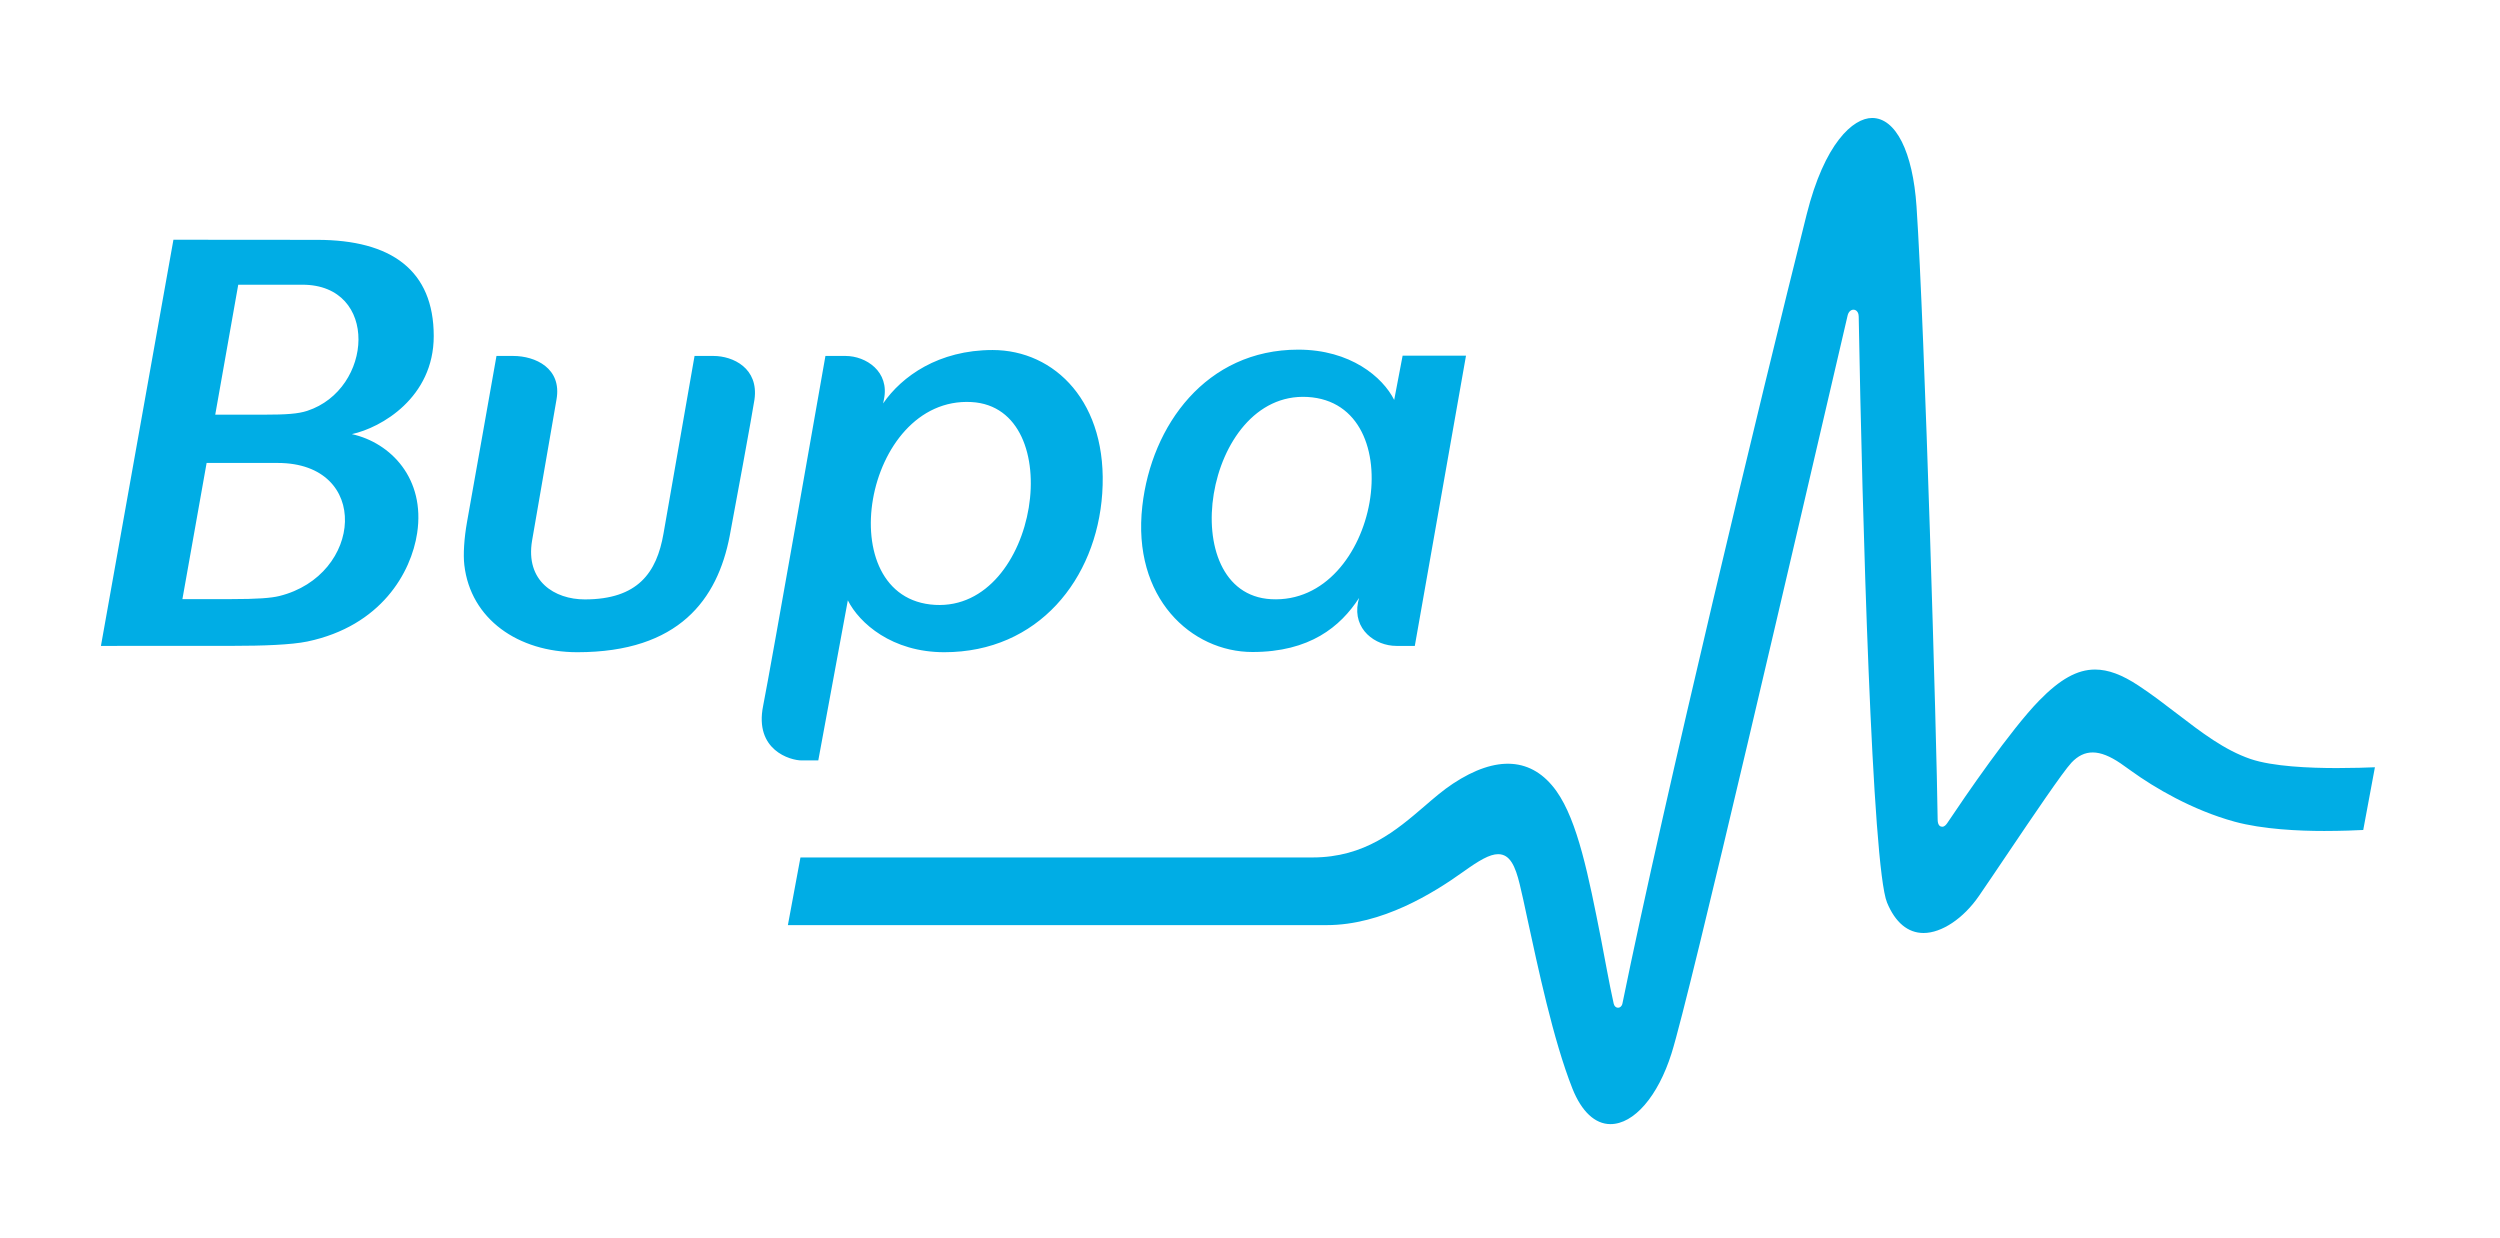 <svg width="105" height="52" viewBox="0 0 105 52" fill="none" xmlns="http://www.w3.org/2000/svg">
<path d="M52.604 27.384C55.008 27.384 56.297 26.324 57.081 25.114L57.037 25.298C56.81 26.433 57.757 27.128 58.649 27.128H59.422L61.572 14.938H58.91L58.556 16.797C58.075 15.837 56.719 14.685 54.526 14.685C50.656 14.685 48.362 17.864 47.978 21.25C47.538 25.121 50.046 27.384 52.604 27.384ZM54.91 16.672C59.37 16.919 57.918 25.417 53.384 25.166C49.284 24.938 50.559 16.431 54.91 16.672ZM18.217 14.115C18.217 11.358 16.44 10.074 13.321 10.074C11.404 10.074 8.384 10.069 7.284 10.069L4.239 27.128C4.616 27.128 7.908 27.127 9.767 27.126C11.03 27.126 12.233 27.084 12.911 26.943C16.012 26.29 17.271 24.041 17.52 22.392C17.867 20.108 16.421 18.599 14.778 18.233C16.011 17.967 18.217 16.699 18.217 14.115ZM11.731 25.033C11.384 25.117 10.831 25.163 9.673 25.163H7.661L8.678 19.444H11.661C15.598 19.444 15.239 24.165 11.731 25.033ZM12.902 17.256C12.522 17.381 12.018 17.416 11.099 17.416H9.04L10.006 11.958H12.701C15.934 11.958 15.681 16.345 12.902 17.256ZM29.966 14.95H29.171C29.171 14.95 27.999 21.648 27.867 22.411C27.583 24.052 26.79 25.175 24.561 25.175C23.295 25.175 22.058 24.411 22.348 22.701C22.462 22.04 23.301 17.172 23.373 16.78C23.607 15.463 22.482 14.95 21.555 14.95H20.852C20.68 15.968 19.907 20.25 19.614 21.928C19.494 22.603 19.45 23.288 19.502 23.732C19.765 26.006 21.769 27.393 24.247 27.393C28.525 27.393 30.134 25.166 30.646 22.517C30.814 21.645 31.625 17.225 31.688 16.78C31.873 15.463 30.785 14.95 29.966 14.95ZM34.368 31.938L35.609 25.214C36.091 26.174 37.466 27.393 39.66 27.393C43.607 27.393 46.05 24.322 46.294 20.725C46.556 16.902 44.302 14.701 41.689 14.701C39.423 14.701 37.878 15.8 37.091 16.944L37.124 16.78C37.374 15.604 36.368 14.95 35.514 14.95H34.668C34.668 14.95 32.367 28.07 32.051 29.649C31.678 31.506 33.191 31.938 33.669 31.938H34.368ZM40.803 16.886C44.902 17.115 43.627 25.646 39.275 25.405C34.817 25.159 36.265 16.637 40.803 16.886ZM98.148 32.259C97.006 32.259 95.451 32.194 94.523 31.878C93.428 31.504 92.462 30.762 91.439 29.978C90.926 29.586 90.397 29.177 89.823 28.799C89.126 28.337 88.545 28.121 87.992 28.121C87.246 28.121 86.52 28.525 85.637 29.432C84.444 30.657 82.542 33.437 81.782 34.574C81.732 34.645 81.668 34.723 81.572 34.723C81.385 34.723 81.381 34.48 81.381 34.401C81.344 31.219 80.843 13.857 80.494 8.672C80.339 6.379 79.625 4.955 78.629 4.955C77.829 4.955 76.629 6.016 75.879 9.008C73.969 16.622 69.894 33.55 68.142 42.149C68.091 42.386 67.823 42.383 67.774 42.149C67.579 41.27 67.406 40.272 67.242 39.432C66.718 36.781 66.265 34.49 65.373 33.23C64.353 31.798 62.848 31.708 61.023 32.914C60.619 33.18 60.232 33.513 59.822 33.867C58.65 34.871 57.326 36.013 55.126 36.013L33.619 36.013L33.091 38.855L55.722 38.855C58.035 38.855 60.181 37.527 61.463 36.61C62.113 36.145 62.563 35.875 62.923 35.875C63.42 35.875 63.643 36.379 63.827 37.135C63.919 37.506 64.029 38.019 64.155 38.611C64.584 40.574 65.228 43.669 66.044 45.726C66.427 46.684 66.991 47.213 67.637 47.213C68.625 47.213 69.635 46.048 70.204 44.243C70.967 41.839 75.543 22.074 77.473 13.796C77.553 13.457 77.596 13.264 77.6 13.25C77.634 13.104 77.731 13.007 77.846 13.007C77.947 13.007 78.06 13.093 78.064 13.28L78.066 13.312C78.213 21.688 78.631 36.398 79.256 37.909C79.601 38.744 80.131 39.186 80.789 39.186C81.551 39.186 82.466 38.575 83.117 37.628C83.445 37.153 83.862 36.531 84.305 35.875C85.397 34.256 86.636 32.424 87.001 32.032C87.546 31.456 88.172 31.455 89.063 32.06C89.192 32.147 89.347 32.259 89.527 32.389C90.477 33.075 92.064 34.019 93.848 34.509C95.031 34.833 96.554 34.901 97.62 34.901C98.309 34.901 99.042 34.873 99.256 34.859L99.746 32.225C99.488 32.238 98.793 32.259 98.148 32.259Z" fill="#00ADE5"/>
</svg>
